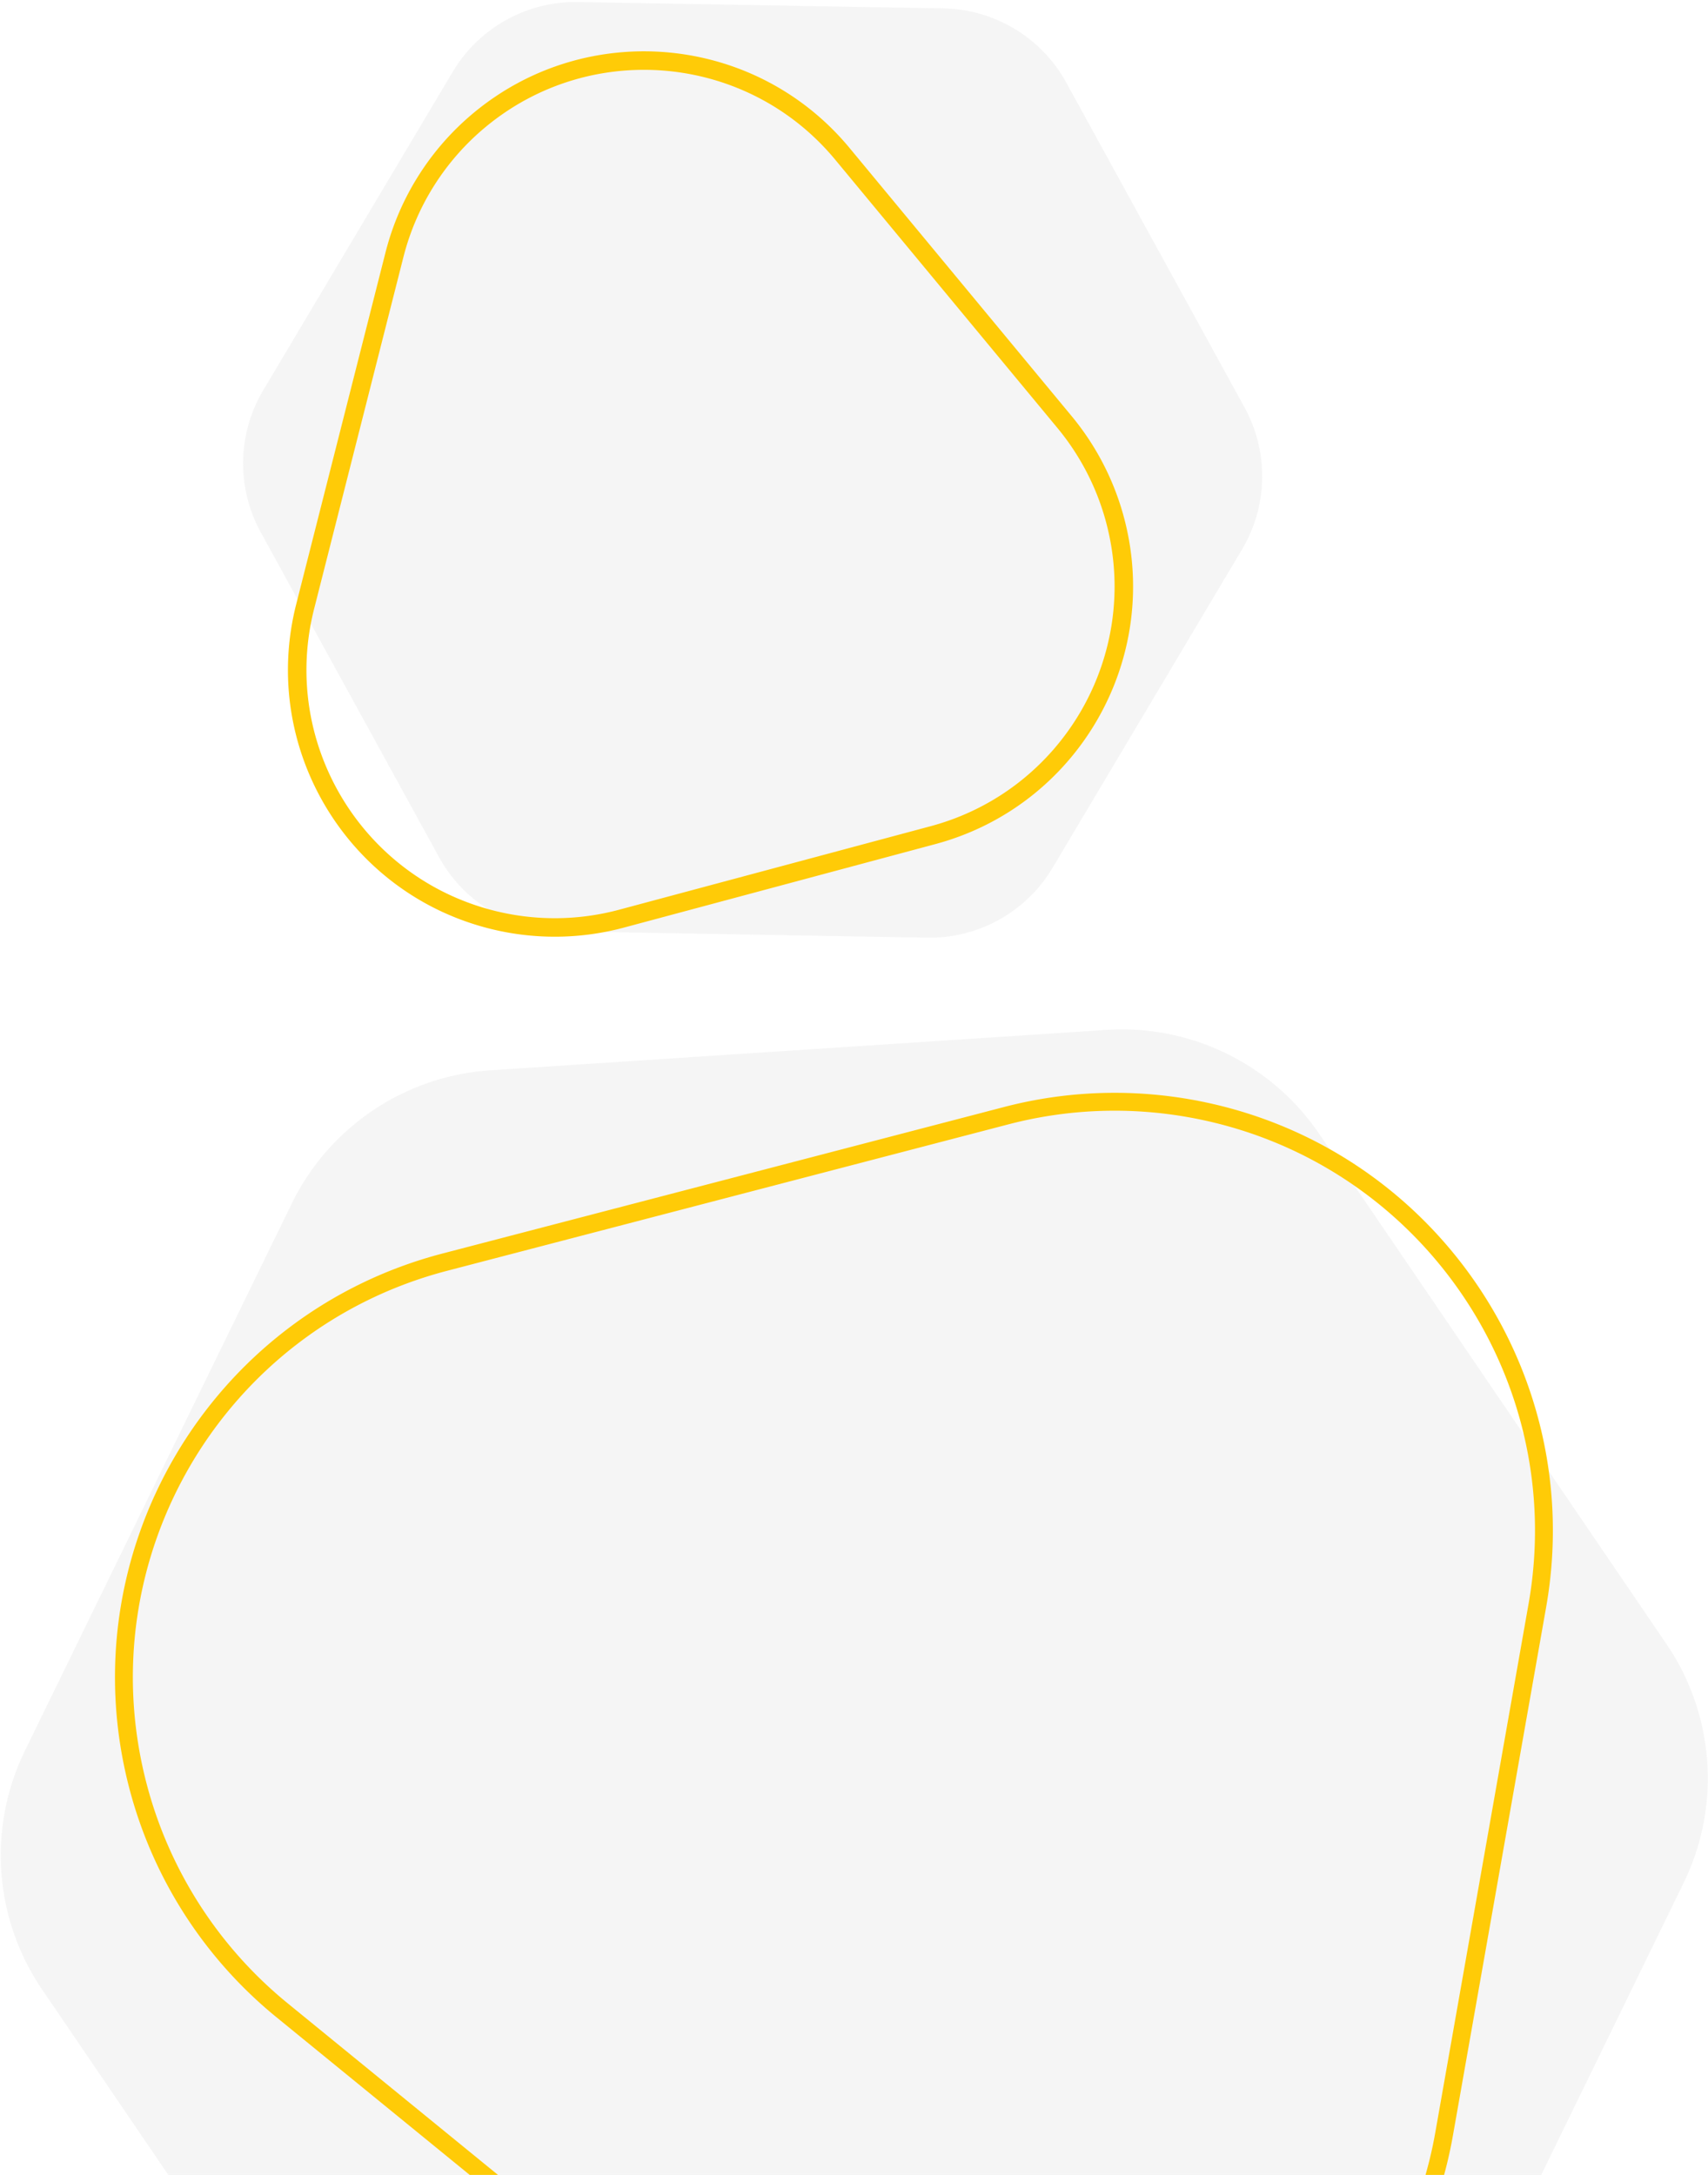 <svg xmlns="http://www.w3.org/2000/svg" width="659" height="839" viewBox="0 0 659 839">
    <g fill="none" fill-rule="evenodd">
        <path fill="#DCDCDC" d="M508.93 437.334l134.04 196.874a92 92 0 0 1 6.642 92.107L546.689 937.337a92 92 0 0 1-76.67 51.473l-237.663 15.583a92 92 0 0 1-82.066-40.027L16.25 767.492a92 92 0 0 1-6.642-92.107L112.53 464.363a92 92 0 0 1 76.67-51.473l237.663-15.583a92 92 0 0 1 82.066 40.027z" opacity=".289"/>
        <path stroke="#FFCB07" stroke-width="6.9" d="M388.271 430.383l-216.617 56.505C83.157 509.972 30.13 600.428 53.214 688.924a165.6 165.6 0 0 0 55.556 86.518l180.64 147.37c70.867 57.814 175.184 47.233 232.999-23.634a165.6 165.6 0 0 0 34.764-75.904l35.977-203.875c15.894-90.067-44.236-175.965-134.302-191.859a165.6 165.6 0 0 0-70.577 2.843z"/>
        <g>
            <path fill="#DCDCDC" d="M479.217 211.952l-73.092 122.81a55.2 55.2 0 0 1-48.398 26.96l-140.93-2.46a55.2 55.2 0 0 1-47.428-28.633l-68.762-125.286a55.2 55.2 0 0 1 .957-54.79l73.092-122.81A55.2 55.2 0 0 1 223.054.782l140.93 2.46a55.2 55.2 0 0 1 47.428 28.632l68.762 125.286a55.2 55.2 0 0 1-.957 54.79z" opacity=".289"/>
            <path stroke="#FFCB07" stroke-width="7.14" d="M410.74 162.823l-85.723-103.48c-35.008-42.257-97.644-48.136-139.902-13.129a99.36 99.36 0 0 0-32.919 52.066l-34.45 135.691c-13.503 53.188 18.667 107.252 71.854 120.755a99.36 99.36 0 0 0 50.176-.332L359.95 322.18c53.004-14.208 84.455-68.693 70.247-121.697a99.36 99.36 0 0 0-19.457-37.66z"/>
        </g>
    </g>
</svg>
